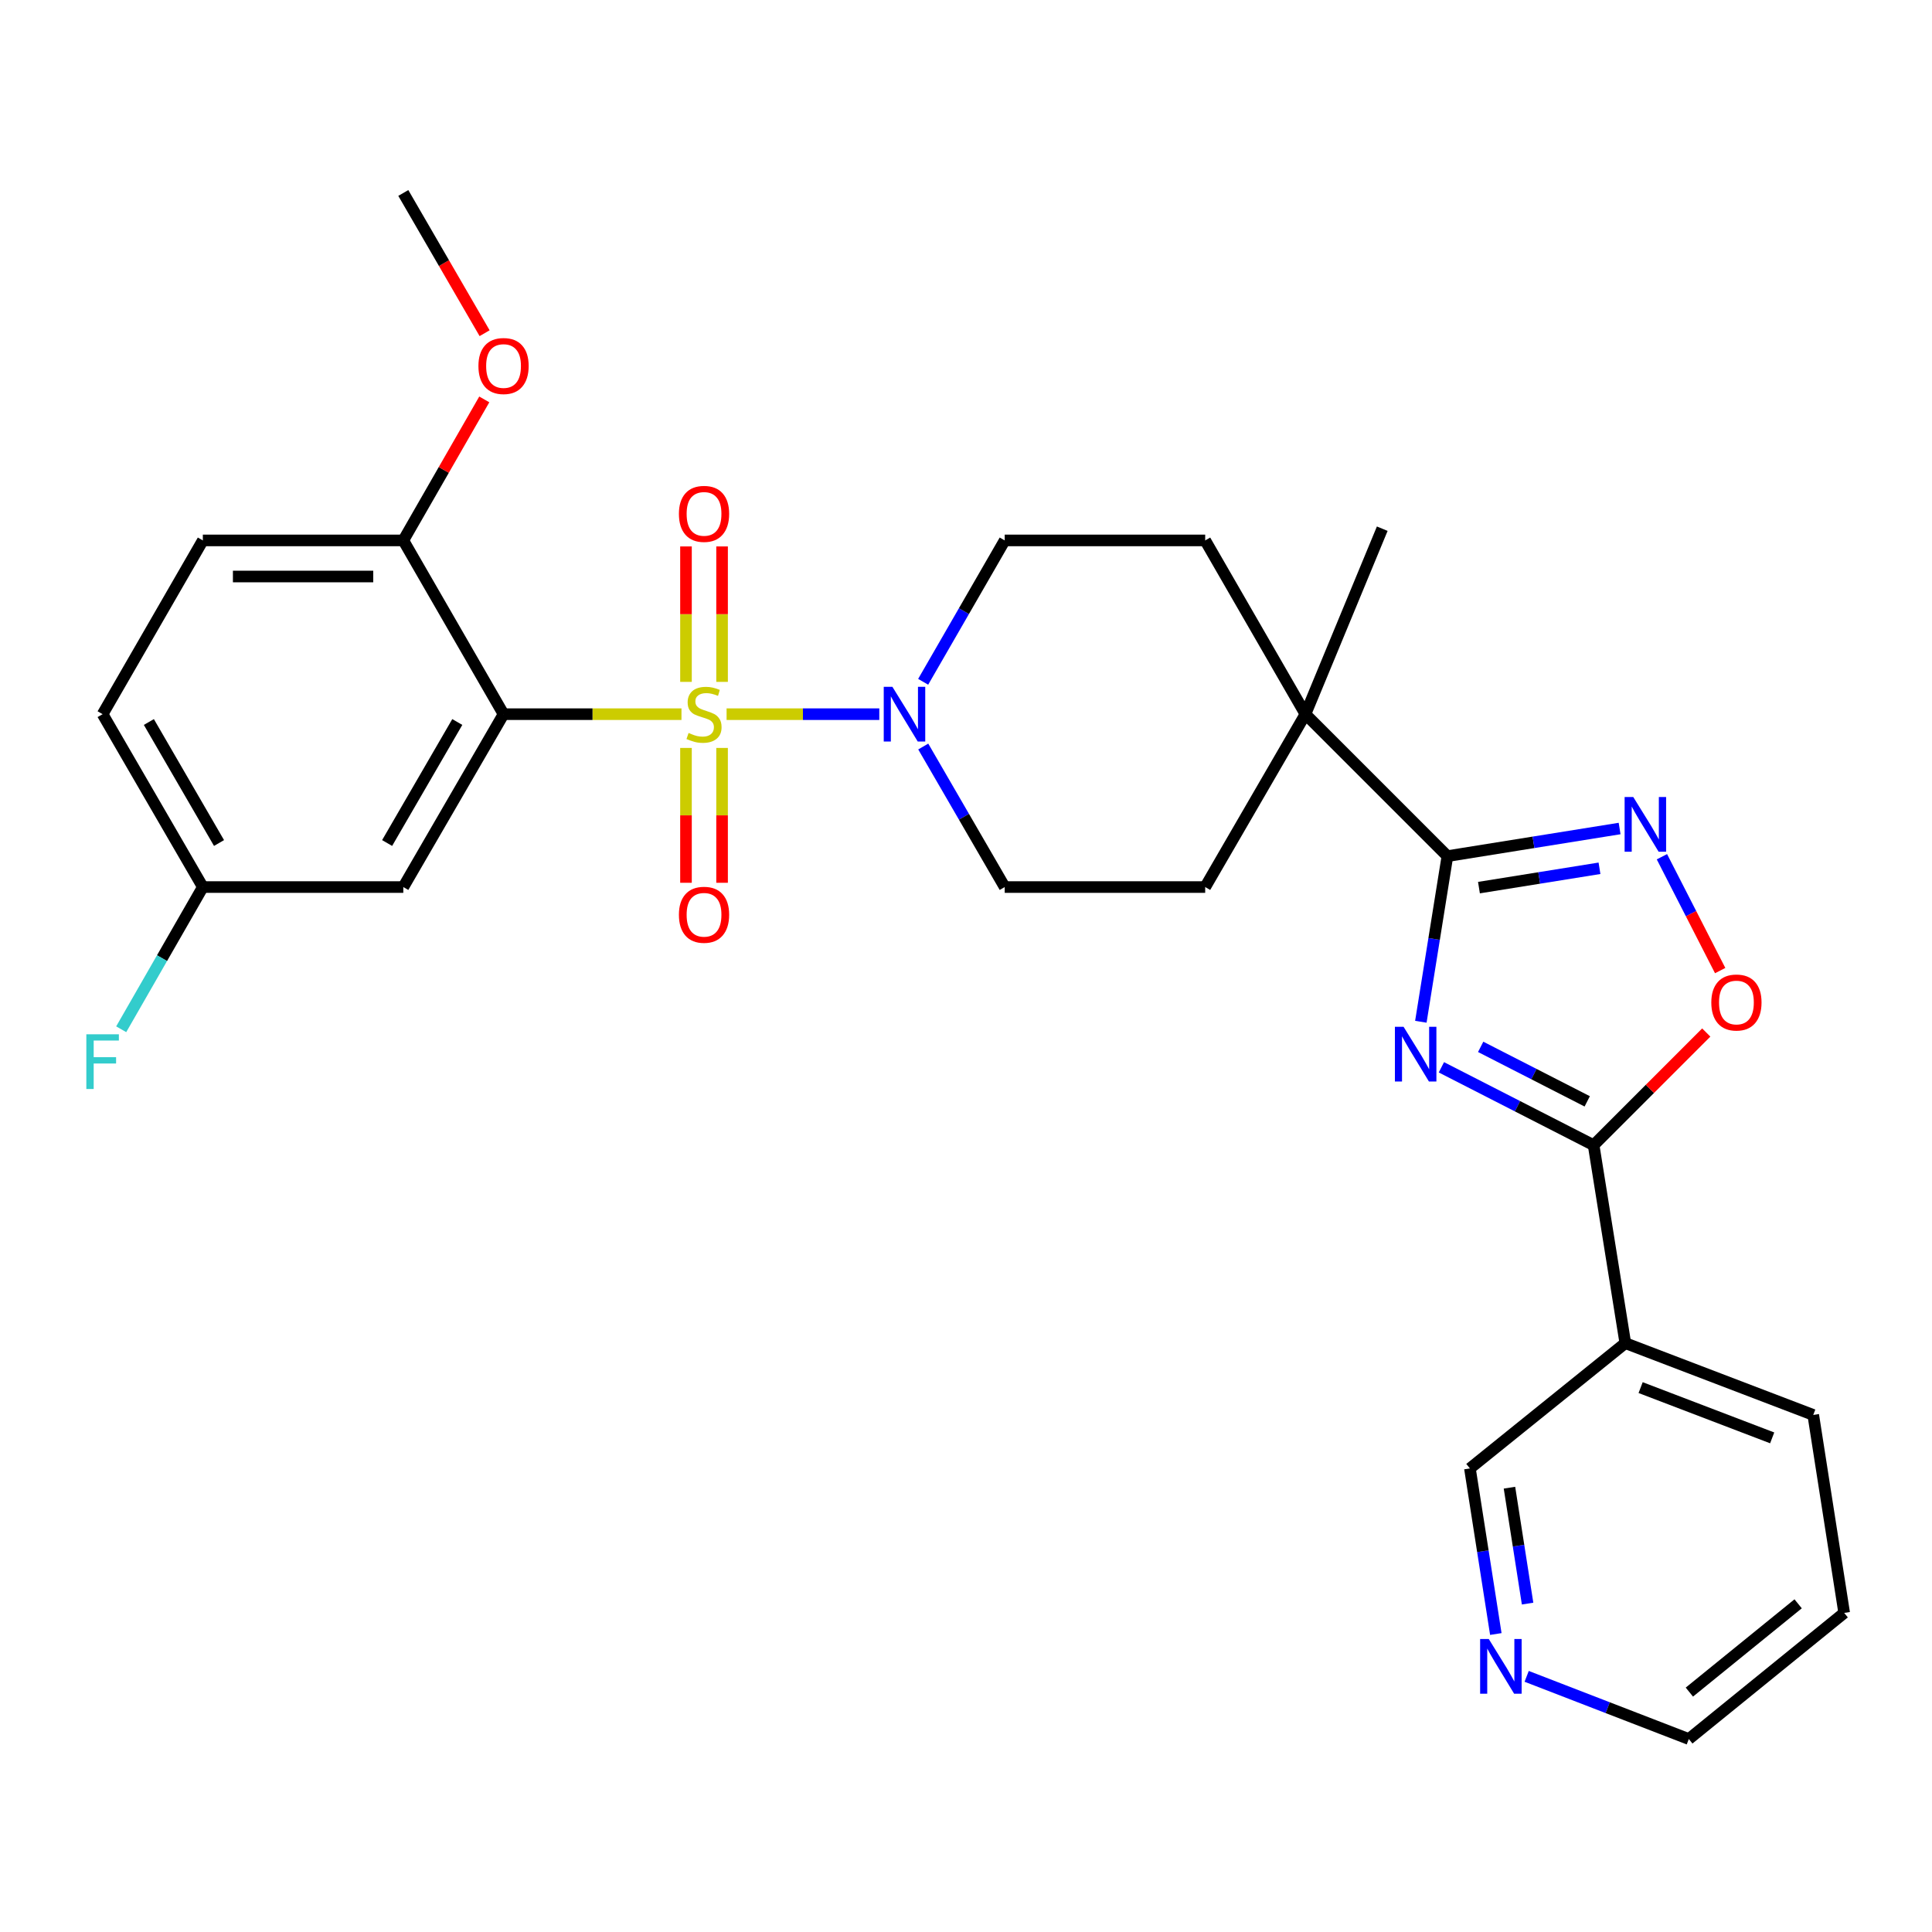 <?xml version='1.0' encoding='iso-8859-1'?>
<svg version='1.1' baseProfile='full'
              xmlns='http://www.w3.org/2000/svg'
                      xmlns:rdkit='http://www.rdkit.org/xml'
                      xmlns:xlink='http://www.w3.org/1999/xlink'
                  xml:space='preserve'
width='1000px' height='1000px' viewBox='0 0 1000 1000'>
<!-- END OF HEADER -->
<rect style='opacity:1.0;fill:#FFFFFF;stroke:none' width='1000' height='1000' x='0' y='0'> </rect>
<path class='bond-0' d='M 352.729,369.656 L 306.682,369.656' style='fill:none;fill-rule:evenodd;stroke:#CCCC00;stroke-width:6px;stroke-linecap:butt;stroke-linejoin:miter;stroke-opacity:1' />
<path class='bond-0' d='M 306.682,369.656 L 260.635,369.656' style='fill:none;fill-rule:evenodd;stroke:#000000;stroke-width:6px;stroke-linecap:butt;stroke-linejoin:miter;stroke-opacity:1' />
<path class='bond-5' d='M 376.078,369.656 L 415.599,369.656' style='fill:none;fill-rule:evenodd;stroke:#CCCC00;stroke-width:6px;stroke-linecap:butt;stroke-linejoin:miter;stroke-opacity:1' />
<path class='bond-5' d='M 415.599,369.656 L 455.12,369.656' style='fill:none;fill-rule:evenodd;stroke:#0000FF;stroke-width:6px;stroke-linecap:butt;stroke-linejoin:miter;stroke-opacity:1' />
<path class='bond-10' d='M 373.743,352.942 L 373.743,317.888' style='fill:none;fill-rule:evenodd;stroke:#CCCC00;stroke-width:6px;stroke-linecap:butt;stroke-linejoin:miter;stroke-opacity:1' />
<path class='bond-10' d='M 373.743,317.888 L 373.743,282.834' style='fill:none;fill-rule:evenodd;stroke:#FF0000;stroke-width:6px;stroke-linecap:butt;stroke-linejoin:miter;stroke-opacity:1' />
<path class='bond-10' d='M 355.064,352.942 L 355.064,317.888' style='fill:none;fill-rule:evenodd;stroke:#CCCC00;stroke-width:6px;stroke-linecap:butt;stroke-linejoin:miter;stroke-opacity:1' />
<path class='bond-10' d='M 355.064,317.888 L 355.064,282.834' style='fill:none;fill-rule:evenodd;stroke:#FF0000;stroke-width:6px;stroke-linecap:butt;stroke-linejoin:miter;stroke-opacity:1' />
<path class='bond-11' d='M 355.064,387.13 L 355.064,422.029' style='fill:none;fill-rule:evenodd;stroke:#CCCC00;stroke-width:6px;stroke-linecap:butt;stroke-linejoin:miter;stroke-opacity:1' />
<path class='bond-11' d='M 355.064,422.029 L 355.064,456.927' style='fill:none;fill-rule:evenodd;stroke:#FF0000;stroke-width:6px;stroke-linecap:butt;stroke-linejoin:miter;stroke-opacity:1' />
<path class='bond-11' d='M 373.743,387.13 L 373.743,422.029' style='fill:none;fill-rule:evenodd;stroke:#CCCC00;stroke-width:6px;stroke-linecap:butt;stroke-linejoin:miter;stroke-opacity:1' />
<path class='bond-11' d='M 373.743,422.029 L 373.743,456.927' style='fill:none;fill-rule:evenodd;stroke:#FF0000;stroke-width:6px;stroke-linecap:butt;stroke-linejoin:miter;stroke-opacity:1' />
<path class='bond-9' d='M 260.635,369.656 L 208.751,459.136' style='fill:none;fill-rule:evenodd;stroke:#000000;stroke-width:6px;stroke-linecap:butt;stroke-linejoin:miter;stroke-opacity:1' />
<path class='bond-9' d='M 236.694,373.709 L 200.375,436.345' style='fill:none;fill-rule:evenodd;stroke:#000000;stroke-width:6px;stroke-linecap:butt;stroke-linejoin:miter;stroke-opacity:1' />
<path class='bond-12' d='M 260.635,369.656 L 208.751,279.72' style='fill:none;fill-rule:evenodd;stroke:#000000;stroke-width:6px;stroke-linecap:butt;stroke-linejoin:miter;stroke-opacity:1' />
<path class='bond-1' d='M 735.428,528.862 L 742.302,485.998' style='fill:none;fill-rule:evenodd;stroke:#0000FF;stroke-width:6px;stroke-linecap:butt;stroke-linejoin:miter;stroke-opacity:1' />
<path class='bond-1' d='M 742.302,485.998 L 749.177,443.135' style='fill:none;fill-rule:evenodd;stroke:#000000;stroke-width:6px;stroke-linecap:butt;stroke-linejoin:miter;stroke-opacity:1' />
<path class='bond-3' d='M 746.067,552.434 L 785.461,572.586' style='fill:none;fill-rule:evenodd;stroke:#0000FF;stroke-width:6px;stroke-linecap:butt;stroke-linejoin:miter;stroke-opacity:1' />
<path class='bond-3' d='M 785.461,572.586 L 824.856,592.738' style='fill:none;fill-rule:evenodd;stroke:#000000;stroke-width:6px;stroke-linecap:butt;stroke-linejoin:miter;stroke-opacity:1' />
<path class='bond-3' d='M 766.392,541.851 L 793.968,555.957' style='fill:none;fill-rule:evenodd;stroke:#0000FF;stroke-width:6px;stroke-linecap:butt;stroke-linejoin:miter;stroke-opacity:1' />
<path class='bond-3' d='M 793.968,555.957 L 821.544,570.063' style='fill:none;fill-rule:evenodd;stroke:#000000;stroke-width:6px;stroke-linecap:butt;stroke-linejoin:miter;stroke-opacity:1' />
<path class='bond-2' d='M 749.177,443.135 L 675.688,369.656' style='fill:none;fill-rule:evenodd;stroke:#000000;stroke-width:6px;stroke-linecap:butt;stroke-linejoin:miter;stroke-opacity:1' />
<path class='bond-4' d='M 749.177,443.135 L 793.741,435.986' style='fill:none;fill-rule:evenodd;stroke:#000000;stroke-width:6px;stroke-linecap:butt;stroke-linejoin:miter;stroke-opacity:1' />
<path class='bond-4' d='M 793.741,435.986 L 838.304,428.837' style='fill:none;fill-rule:evenodd;stroke:#0000FF;stroke-width:6px;stroke-linecap:butt;stroke-linejoin:miter;stroke-opacity:1' />
<path class='bond-4' d='M 765.505,459.433 L 796.699,454.428' style='fill:none;fill-rule:evenodd;stroke:#000000;stroke-width:6px;stroke-linecap:butt;stroke-linejoin:miter;stroke-opacity:1' />
<path class='bond-4' d='M 796.699,454.428 L 827.894,449.424' style='fill:none;fill-rule:evenodd;stroke:#0000FF;stroke-width:6px;stroke-linecap:butt;stroke-linejoin:miter;stroke-opacity:1' />
<path class='bond-8' d='M 824.856,592.738 L 841.261,695.199' style='fill:none;fill-rule:evenodd;stroke:#000000;stroke-width:6px;stroke-linecap:butt;stroke-linejoin:miter;stroke-opacity:1' />
<path class='bond-31' d='M 824.856,592.738 L 854.006,563.583' style='fill:none;fill-rule:evenodd;stroke:#000000;stroke-width:6px;stroke-linecap:butt;stroke-linejoin:miter;stroke-opacity:1' />
<path class='bond-31' d='M 854.006,563.583 L 883.156,534.429' style='fill:none;fill-rule:evenodd;stroke:#FF0000;stroke-width:6px;stroke-linecap:butt;stroke-linejoin:miter;stroke-opacity:1' />
<path class='bond-6' d='M 860.207,443.445 L 875.283,472.911' style='fill:none;fill-rule:evenodd;stroke:#0000FF;stroke-width:6px;stroke-linecap:butt;stroke-linejoin:miter;stroke-opacity:1' />
<path class='bond-6' d='M 875.283,472.911 L 890.36,502.377' style='fill:none;fill-rule:evenodd;stroke:#FF0000;stroke-width:6px;stroke-linecap:butt;stroke-linejoin:miter;stroke-opacity:1' />
<path class='bond-13' d='M 477.87,386.402 L 498.953,422.769' style='fill:none;fill-rule:evenodd;stroke:#0000FF;stroke-width:6px;stroke-linecap:butt;stroke-linejoin:miter;stroke-opacity:1' />
<path class='bond-13' d='M 498.953,422.769 L 520.036,459.136' style='fill:none;fill-rule:evenodd;stroke:#000000;stroke-width:6px;stroke-linecap:butt;stroke-linejoin:miter;stroke-opacity:1' />
<path class='bond-14' d='M 477.826,352.901 L 498.931,316.311' style='fill:none;fill-rule:evenodd;stroke:#0000FF;stroke-width:6px;stroke-linecap:butt;stroke-linejoin:miter;stroke-opacity:1' />
<path class='bond-14' d='M 498.931,316.311 L 520.036,279.72' style='fill:none;fill-rule:evenodd;stroke:#000000;stroke-width:6px;stroke-linecap:butt;stroke-linejoin:miter;stroke-opacity:1' />
<path class='bond-7' d='M 675.688,369.656 L 623.804,279.72' style='fill:none;fill-rule:evenodd;stroke:#000000;stroke-width:6px;stroke-linecap:butt;stroke-linejoin:miter;stroke-opacity:1' />
<path class='bond-25' d='M 675.688,369.656 L 715.452,273.65' style='fill:none;fill-rule:evenodd;stroke:#000000;stroke-width:6px;stroke-linecap:butt;stroke-linejoin:miter;stroke-opacity:1' />
<path class='bond-29' d='M 675.688,369.656 L 623.804,459.136' style='fill:none;fill-rule:evenodd;stroke:#000000;stroke-width:6px;stroke-linecap:butt;stroke-linejoin:miter;stroke-opacity:1' />
<path class='bond-20' d='M 841.261,695.199 L 760.83,760.054' style='fill:none;fill-rule:evenodd;stroke:#000000;stroke-width:6px;stroke-linecap:butt;stroke-linejoin:miter;stroke-opacity:1' />
<path class='bond-24' d='M 841.261,695.199 L 938.534,732.369' style='fill:none;fill-rule:evenodd;stroke:#000000;stroke-width:6px;stroke-linecap:butt;stroke-linejoin:miter;stroke-opacity:1' />
<path class='bond-24' d='M 849.185,718.222 L 917.276,744.241' style='fill:none;fill-rule:evenodd;stroke:#000000;stroke-width:6px;stroke-linecap:butt;stroke-linejoin:miter;stroke-opacity:1' />
<path class='bond-19' d='M 208.751,459.136 L 104.993,459.136' style='fill:none;fill-rule:evenodd;stroke:#000000;stroke-width:6px;stroke-linecap:butt;stroke-linejoin:miter;stroke-opacity:1' />
<path class='bond-18' d='M 208.751,279.72 L 104.993,279.72' style='fill:none;fill-rule:evenodd;stroke:#000000;stroke-width:6px;stroke-linecap:butt;stroke-linejoin:miter;stroke-opacity:1' />
<path class='bond-18' d='M 193.187,298.399 L 120.557,298.399' style='fill:none;fill-rule:evenodd;stroke:#000000;stroke-width:6px;stroke-linecap:butt;stroke-linejoin:miter;stroke-opacity:1' />
<path class='bond-23' d='M 208.751,279.72 L 229.707,243.227' style='fill:none;fill-rule:evenodd;stroke:#000000;stroke-width:6px;stroke-linecap:butt;stroke-linejoin:miter;stroke-opacity:1' />
<path class='bond-23' d='M 229.707,243.227 L 250.663,206.734' style='fill:none;fill-rule:evenodd;stroke:#FF0000;stroke-width:6px;stroke-linecap:butt;stroke-linejoin:miter;stroke-opacity:1' />
<path class='bond-15' d='M 520.036,459.136 L 623.804,459.136' style='fill:none;fill-rule:evenodd;stroke:#000000;stroke-width:6px;stroke-linecap:butt;stroke-linejoin:miter;stroke-opacity:1' />
<path class='bond-16' d='M 520.036,279.72 L 623.804,279.72' style='fill:none;fill-rule:evenodd;stroke:#000000;stroke-width:6px;stroke-linecap:butt;stroke-linejoin:miter;stroke-opacity:1' />
<path class='bond-17' d='M 774.233,845.763 L 767.532,802.908' style='fill:none;fill-rule:evenodd;stroke:#0000FF;stroke-width:6px;stroke-linecap:butt;stroke-linejoin:miter;stroke-opacity:1' />
<path class='bond-17' d='M 767.532,802.908 L 760.83,760.054' style='fill:none;fill-rule:evenodd;stroke:#000000;stroke-width:6px;stroke-linecap:butt;stroke-linejoin:miter;stroke-opacity:1' />
<path class='bond-17' d='M 790.676,830.021 L 785.986,800.023' style='fill:none;fill-rule:evenodd;stroke:#0000FF;stroke-width:6px;stroke-linecap:butt;stroke-linejoin:miter;stroke-opacity:1' />
<path class='bond-17' d='M 785.986,800.023 L 781.295,770.025' style='fill:none;fill-rule:evenodd;stroke:#000000;stroke-width:6px;stroke-linecap:butt;stroke-linejoin:miter;stroke-opacity:1' />
<path class='bond-32' d='M 790.2,867.675 L 832.162,883.898' style='fill:none;fill-rule:evenodd;stroke:#0000FF;stroke-width:6px;stroke-linecap:butt;stroke-linejoin:miter;stroke-opacity:1' />
<path class='bond-32' d='M 832.162,883.898 L 874.125,900.121' style='fill:none;fill-rule:evenodd;stroke:#000000;stroke-width:6px;stroke-linecap:butt;stroke-linejoin:miter;stroke-opacity:1' />
<path class='bond-21' d='M 104.993,279.72 L 53.109,369.656' style='fill:none;fill-rule:evenodd;stroke:#000000;stroke-width:6px;stroke-linecap:butt;stroke-linejoin:miter;stroke-opacity:1' />
<path class='bond-22' d='M 104.993,459.136 L 83.863,495.939' style='fill:none;fill-rule:evenodd;stroke:#000000;stroke-width:6px;stroke-linecap:butt;stroke-linejoin:miter;stroke-opacity:1' />
<path class='bond-22' d='M 83.863,495.939 L 62.734,532.743' style='fill:none;fill-rule:evenodd;stroke:#33CCCC;stroke-width:6px;stroke-linecap:butt;stroke-linejoin:miter;stroke-opacity:1' />
<path class='bond-30' d='M 104.993,459.136 L 53.109,369.656' style='fill:none;fill-rule:evenodd;stroke:#000000;stroke-width:6px;stroke-linecap:butt;stroke-linejoin:miter;stroke-opacity:1' />
<path class='bond-30' d='M 113.369,436.345 L 77.05,373.709' style='fill:none;fill-rule:evenodd;stroke:#000000;stroke-width:6px;stroke-linecap:butt;stroke-linejoin:miter;stroke-opacity:1' />
<path class='bond-27' d='M 250.833,172.463 L 229.792,136.171' style='fill:none;fill-rule:evenodd;stroke:#FF0000;stroke-width:6px;stroke-linecap:butt;stroke-linejoin:miter;stroke-opacity:1' />
<path class='bond-27' d='M 229.792,136.171 L 208.751,99.879' style='fill:none;fill-rule:evenodd;stroke:#000000;stroke-width:6px;stroke-linecap:butt;stroke-linejoin:miter;stroke-opacity:1' />
<path class='bond-28' d='M 938.534,732.369 L 954.545,834.84' style='fill:none;fill-rule:evenodd;stroke:#000000;stroke-width:6px;stroke-linecap:butt;stroke-linejoin:miter;stroke-opacity:1' />
<path class='bond-26' d='M 874.125,900.121 L 954.545,834.84' style='fill:none;fill-rule:evenodd;stroke:#000000;stroke-width:6px;stroke-linecap:butt;stroke-linejoin:miter;stroke-opacity:1' />
<path class='bond-26' d='M 874.416,875.827 L 930.711,830.13' style='fill:none;fill-rule:evenodd;stroke:#000000;stroke-width:6px;stroke-linecap:butt;stroke-linejoin:miter;stroke-opacity:1' />
<path  class='atom-0' d='M 356.404 379.376
Q 356.724 379.496, 358.044 380.056
Q 359.364 380.616, 360.804 380.976
Q 362.284 381.296, 363.724 381.296
Q 366.404 381.296, 367.964 380.016
Q 369.524 378.696, 369.524 376.416
Q 369.524 374.856, 368.724 373.896
Q 367.964 372.936, 366.764 372.416
Q 365.564 371.896, 363.564 371.296
Q 361.044 370.536, 359.524 369.816
Q 358.044 369.096, 356.964 367.576
Q 355.924 366.056, 355.924 363.496
Q 355.924 359.936, 358.324 357.736
Q 360.764 355.536, 365.564 355.536
Q 368.844 355.536, 372.564 357.096
L 371.644 360.176
Q 368.244 358.776, 365.684 358.776
Q 362.924 358.776, 361.404 359.936
Q 359.884 361.056, 359.924 363.016
Q 359.924 364.536, 360.684 365.456
Q 361.484 366.376, 362.604 366.896
Q 363.764 367.416, 365.684 368.016
Q 368.244 368.816, 369.764 369.616
Q 371.284 370.416, 372.364 372.056
Q 373.484 373.656, 373.484 376.416
Q 373.484 380.336, 370.844 382.456
Q 368.244 384.536, 363.884 384.536
Q 361.364 384.536, 359.444 383.976
Q 357.564 383.456, 355.324 382.536
L 356.404 379.376
' fill='#CCCC00'/>
<path  class='atom-2' d='M 726.48 531.457
L 735.76 546.457
Q 736.68 547.937, 738.16 550.617
Q 739.64 553.297, 739.72 553.457
L 739.72 531.457
L 743.48 531.457
L 743.48 559.777
L 739.6 559.777
L 729.64 543.377
Q 728.48 541.457, 727.24 539.257
Q 726.04 537.057, 725.68 536.377
L 725.68 559.777
L 722 559.777
L 722 531.457
L 726.48 531.457
' fill='#0000FF'/>
<path  class='atom-5' d='M 845.378 412.538
L 854.658 427.538
Q 855.578 429.018, 857.058 431.698
Q 858.538 434.378, 858.618 434.538
L 858.618 412.538
L 862.378 412.538
L 862.378 440.858
L 858.498 440.858
L 848.538 424.458
Q 847.378 422.538, 846.138 420.338
Q 844.938 418.138, 844.578 417.458
L 844.578 440.858
L 840.898 440.858
L 840.898 412.538
L 845.378 412.538
' fill='#0000FF'/>
<path  class='atom-6' d='M 461.902 355.496
L 471.182 370.496
Q 472.102 371.976, 473.582 374.656
Q 475.062 377.336, 475.142 377.496
L 475.142 355.496
L 478.902 355.496
L 478.902 383.816
L 475.022 383.816
L 465.062 367.416
Q 463.902 365.496, 462.662 363.296
Q 461.462 361.096, 461.102 360.416
L 461.102 383.816
L 457.422 383.816
L 457.422 355.496
L 461.902 355.496
' fill='#0000FF'/>
<path  class='atom-7' d='M 885.77 518.893
Q 885.77 512.093, 889.13 508.293
Q 892.49 504.493, 898.77 504.493
Q 905.05 504.493, 908.41 508.293
Q 911.77 512.093, 911.77 518.893
Q 911.77 525.773, 908.37 529.693
Q 904.97 533.573, 898.77 533.573
Q 892.53 533.573, 889.13 529.693
Q 885.77 525.813, 885.77 518.893
M 898.77 530.373
Q 903.09 530.373, 905.41 527.493
Q 907.77 524.573, 907.77 518.893
Q 907.77 513.333, 905.41 510.533
Q 903.09 507.693, 898.77 507.693
Q 894.45 507.693, 892.09 510.493
Q 889.77 513.293, 889.77 518.893
Q 889.77 524.613, 892.09 527.493
Q 894.45 530.373, 898.77 530.373
' fill='#FF0000'/>
<path  class='atom-11' d='M 351.404 265.978
Q 351.404 259.178, 354.764 255.378
Q 358.124 251.578, 364.404 251.578
Q 370.684 251.578, 374.044 255.378
Q 377.404 259.178, 377.404 265.978
Q 377.404 272.858, 374.004 276.778
Q 370.604 280.658, 364.404 280.658
Q 358.164 280.658, 354.764 276.778
Q 351.404 272.898, 351.404 265.978
M 364.404 277.458
Q 368.724 277.458, 371.044 274.578
Q 373.404 271.658, 373.404 265.978
Q 373.404 260.418, 371.044 257.618
Q 368.724 254.778, 364.404 254.778
Q 360.084 254.778, 357.724 257.578
Q 355.404 260.378, 355.404 265.978
Q 355.404 271.698, 357.724 274.578
Q 360.084 277.458, 364.404 277.458
' fill='#FF0000'/>
<path  class='atom-12' d='M 351.404 473.484
Q 351.404 466.684, 354.764 462.884
Q 358.124 459.084, 364.404 459.084
Q 370.684 459.084, 374.044 462.884
Q 377.404 466.684, 377.404 473.484
Q 377.404 480.364, 374.004 484.284
Q 370.604 488.164, 364.404 488.164
Q 358.164 488.164, 354.764 484.284
Q 351.404 480.404, 351.404 473.484
M 364.404 484.964
Q 368.724 484.964, 371.044 482.084
Q 373.404 479.164, 373.404 473.484
Q 373.404 467.924, 371.044 465.124
Q 368.724 462.284, 364.404 462.284
Q 360.084 462.284, 357.724 465.084
Q 355.404 467.884, 355.404 473.484
Q 355.404 479.204, 357.724 482.084
Q 360.084 484.964, 364.404 484.964
' fill='#FF0000'/>
<path  class='atom-18' d='M 770.592 848.355
L 779.872 863.355
Q 780.792 864.835, 782.272 867.515
Q 783.752 870.195, 783.832 870.355
L 783.832 848.355
L 787.592 848.355
L 787.592 876.675
L 783.712 876.675
L 773.752 860.275
Q 772.592 858.355, 771.352 856.155
Q 770.152 853.955, 769.792 853.275
L 769.792 876.675
L 766.112 876.675
L 766.112 848.355
L 770.592 848.355
' fill='#0000FF'/>
<path  class='atom-23' d='M 44.689 535.348
L 61.529 535.348
L 61.529 538.588
L 48.489 538.588
L 48.489 547.188
L 60.089 547.188
L 60.089 550.468
L 48.489 550.468
L 48.489 563.668
L 44.689 563.668
L 44.689 535.348
' fill='#33CCCC'/>
<path  class='atom-24' d='M 247.635 189.449
Q 247.635 182.649, 250.995 178.849
Q 254.355 175.049, 260.635 175.049
Q 266.915 175.049, 270.275 178.849
Q 273.635 182.649, 273.635 189.449
Q 273.635 196.329, 270.235 200.249
Q 266.835 204.129, 260.635 204.129
Q 254.395 204.129, 250.995 200.249
Q 247.635 196.369, 247.635 189.449
M 260.635 200.929
Q 264.955 200.929, 267.275 198.049
Q 269.635 195.129, 269.635 189.449
Q 269.635 183.889, 267.275 181.089
Q 264.955 178.249, 260.635 178.249
Q 256.315 178.249, 253.955 181.049
Q 251.635 183.849, 251.635 189.449
Q 251.635 195.169, 253.955 198.049
Q 256.315 200.929, 260.635 200.929
' fill='#FF0000'/>
</svg>
